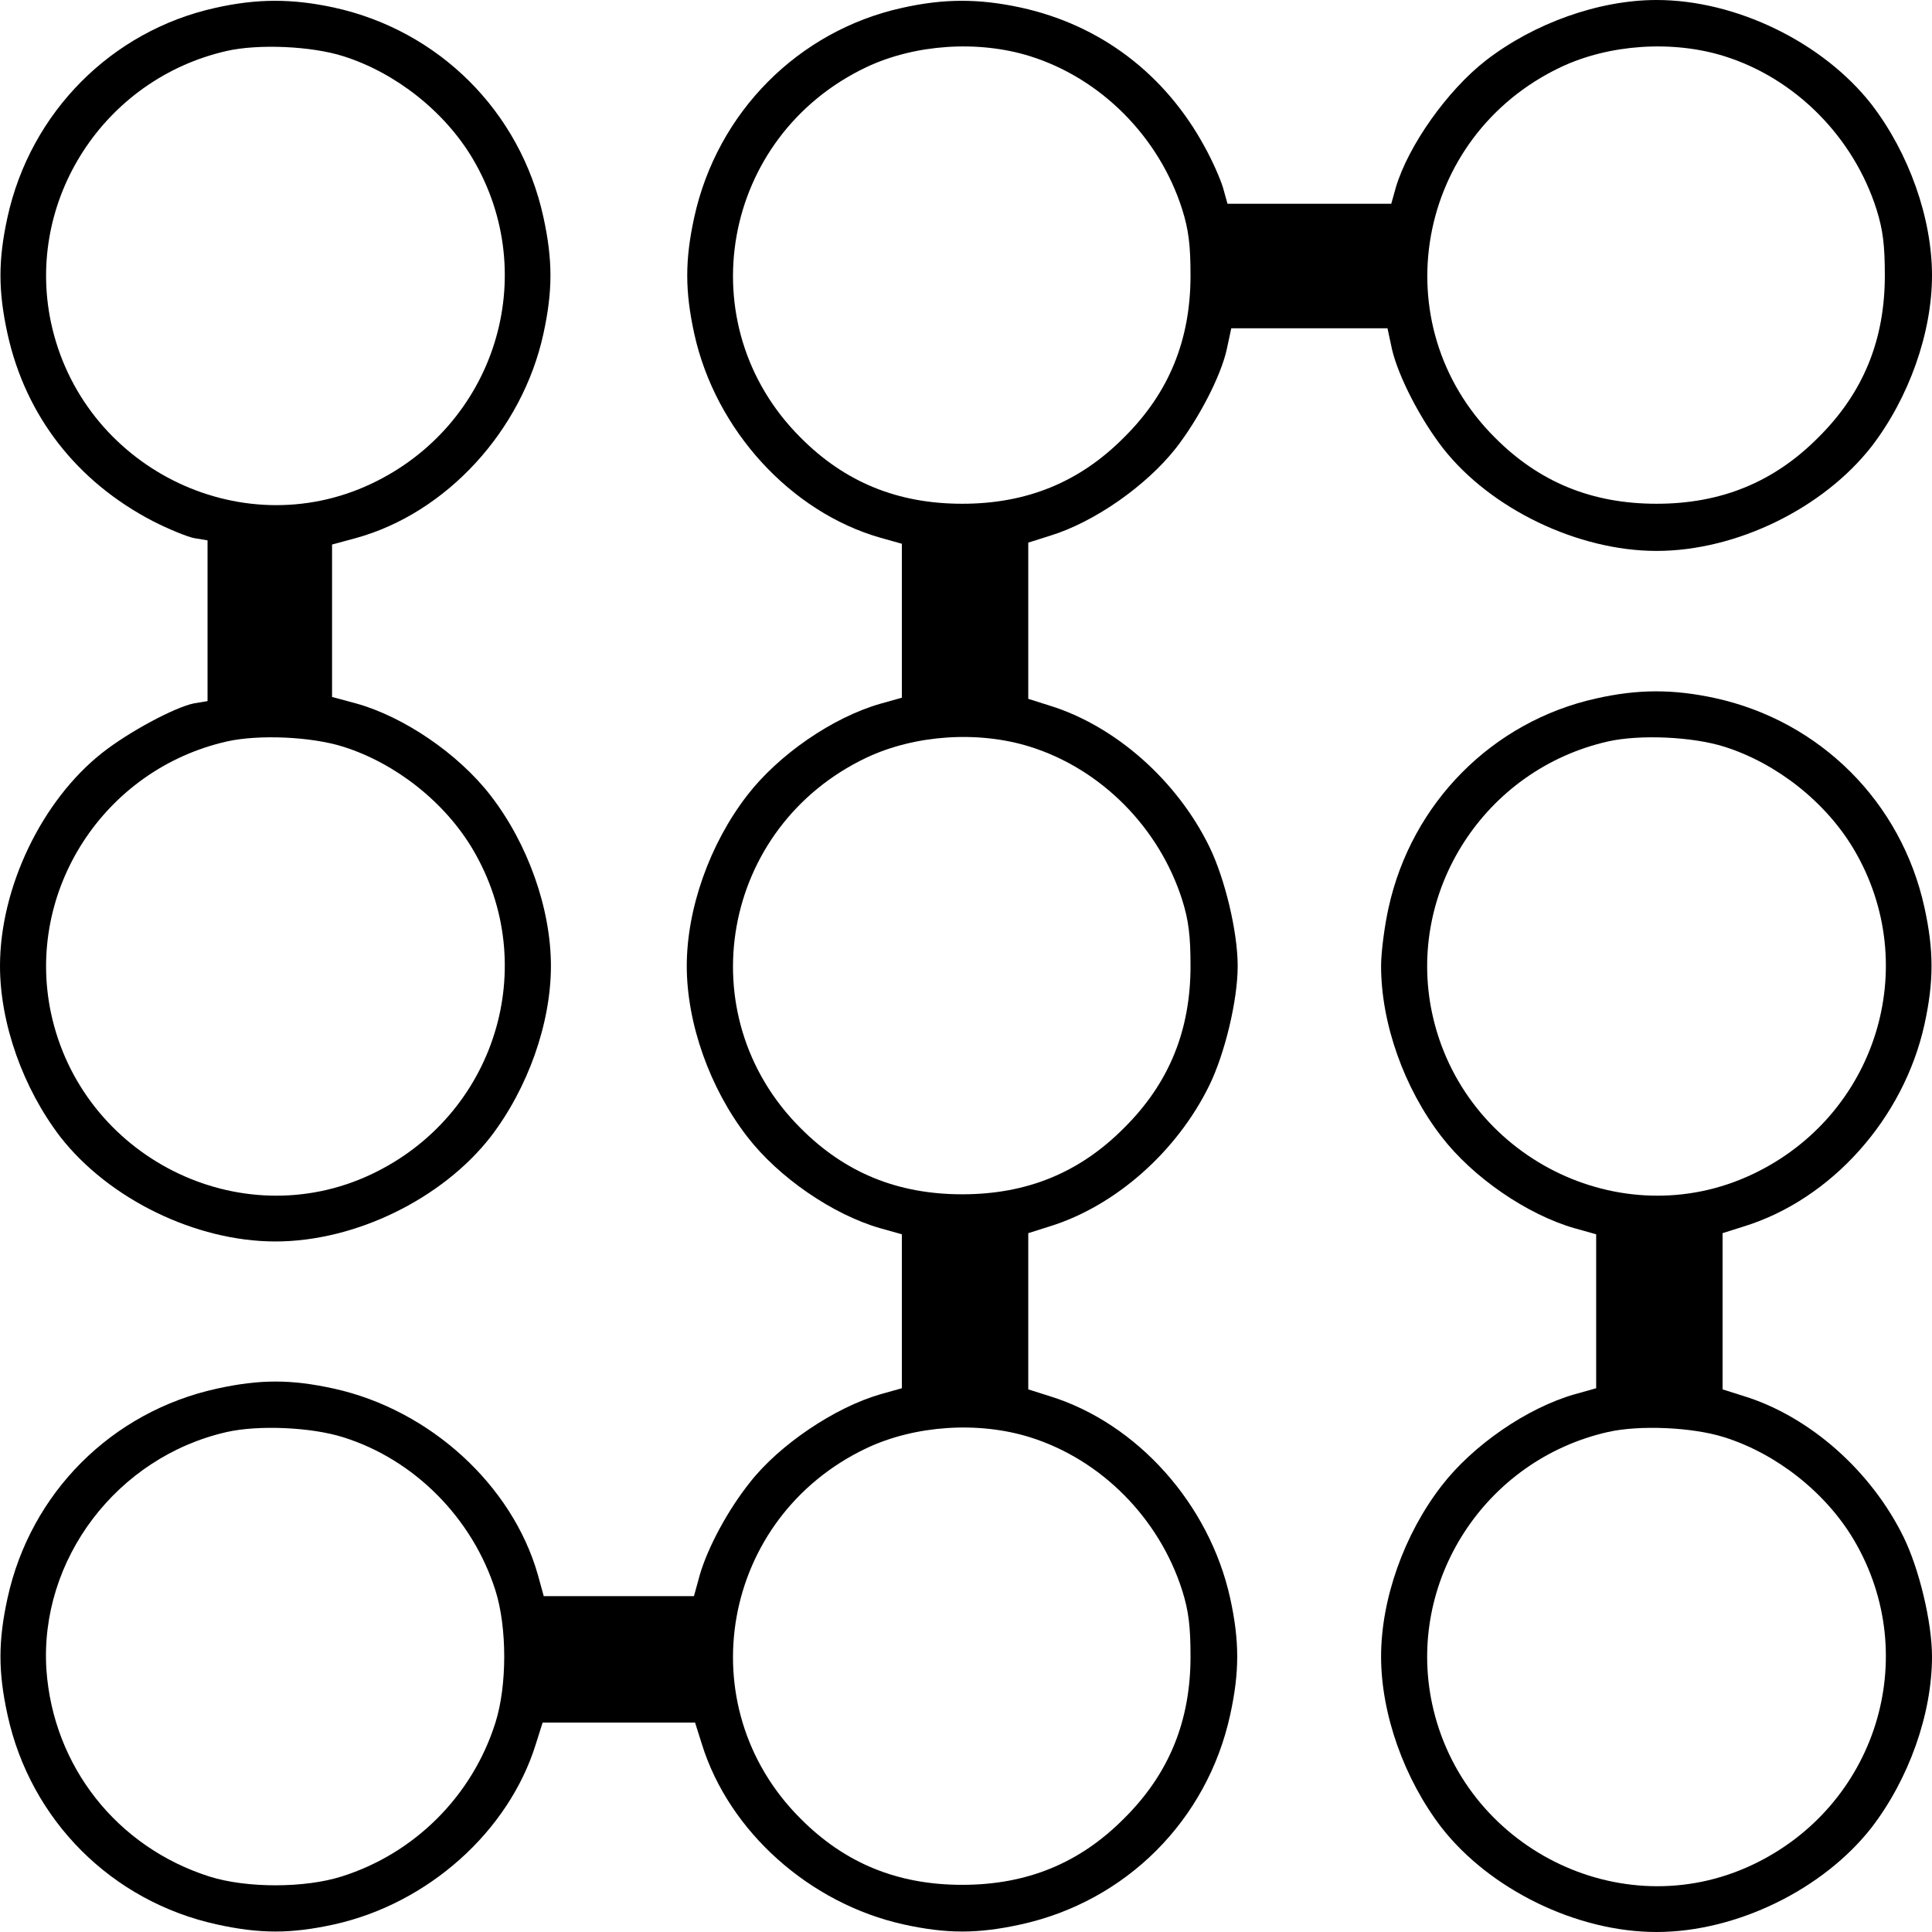 <?xml version="1.0" standalone="no"?>
<!DOCTYPE svg PUBLIC "-//W3C//DTD SVG 20010904//EN"
 "http://www.w3.org/TR/2001/REC-SVG-20010904/DTD/svg10.dtd">
<svg version="1.0" xmlns="http://www.w3.org/2000/svg"
 width="512pt" height="512pt" viewBox="0 0 512 512"
 preserveAspectRatio="xMidYMid meet">
<g transform="translate(0,512) scale(0.1,-0.1)"
fill="#000000" stroke="none">
<path d="M570 5099 c-275 -61 -489 -277 -550 -554 -25 -114 -25 -196 0 -310
48 -217 183 -391 385 -496 41 -21 90 -41 109 -45 l36 -6 0 -213 0 -213 -36 -6
c-50 -10 -172 -75 -243 -131 -160 -126 -271 -357 -271 -565 0 -152 61 -324
160 -453 128 -164 358 -277 570 -277 212 0 442 113 570 277 99 129 160 301
160 453 0 152 -61 324 -160 452 -85 110 -230 209 -357 244 l-63 17 0 202 0
202 63 17 c240 66 441 285 497 541 25 114 25 196 0 310 -61 279 -276 494 -555
555 -111 24 -204 24 -315 -1z m340 -128 c139 -44 269 -147 343 -272 183 -310
59 -706 -269 -861 -349 -165 -768 46 -849 428 -68 323 140 645 466 719 84 19
224 13 309 -14z m0 -1830 c139 -44 269 -147 343 -272 183 -310 59 -706 -269
-861 -349 -165 -768 46 -849 428 -68 323 140 645 466 719 84 19 224 13 309
-14z"/>
<path d="M2390 5099 c-275 -61 -489 -277 -550 -554 -25 -114 -25 -196 0 -310
56 -254 255 -472 493 -540 l57 -16 0 -204 0 -204 -57 -16 c-126 -36 -270 -135
-353 -243 -99 -128 -160 -300 -160 -452 0 -152 61 -324 160 -452 83 -108 227
-207 353 -243 l57 -16 0 -204 0 -204 -57 -16 c-121 -35 -268 -134 -346 -234
-59 -74 -111 -172 -132 -243 l-16 -58 -199 0 -199 0 -16 58 c-68 237 -286 436
-540 492 -114 25 -196 25 -310 0 -279 -61 -494 -276 -555 -555 -25 -114 -25
-196 0 -310 61 -279 276 -494 555 -555 114 -25 196 -25 310 0 249 55 463 246
535 478 l18 57 202 0 202 0 18 -57 c72 -232 286 -423 535 -478 114 -25 196
-25 310 0 279 61 494 276 555 555 25 114 25 196 0 310 -55 249 -246 463 -478
535 l-57 18 0 207 0 207 57 18 c174 54 337 198 423 374 41 84 75 225 75 316 0
91 -34 232 -75 316 -86 176 -249 320 -423 374 l-57 18 0 207 0 207 57 18 c118
36 255 132 334 232 60 77 119 190 135 262 l12 56 207 0 207 0 12 -56 c17 -72
75 -185 136 -263 126 -160 357 -271 565 -271 212 0 442 113 570 277 99 129
160 301 160 453 0 152 -61 324 -160 453 -128 164 -358 277 -570 277 -152 0
-324 -61 -452 -160 -102 -79 -206 -226 -239 -337 l-12 -43 -217 0 -217 0 -12
43 c-7 23 -28 71 -48 107 -105 194 -277 324 -488 370 -111 24 -204 24 -315 -1z
m340 -128 c188 -59 342 -214 403 -406 17 -54 22 -95 22 -175 0 -171 -57 -311
-176 -429 -118 -119 -258 -176 -429 -176 -171 0 -311 57 -429 176 -299 299
-210 798 175 981 129 61 297 72 434 29z m1840 0 c188 -59 342 -214 403 -406
17 -54 22 -95 22 -175 0 -171 -57 -311 -176 -429 -118 -119 -258 -176 -429
-176 -171 0 -311 57 -429 176 -299 299 -210 798 175 981 129 61 297 72 434 29z
m-1840 -1830 c188 -59 342 -214 403 -406 17 -54 22 -95 22 -175 0 -171 -57
-311 -176 -429 -118 -119 -258 -176 -429 -176 -171 0 -311 57 -429 176 -299
299 -210 798 175 981 129 61 297 72 434 29z m-1820 -1830 c188 -59 342 -214
403 -406 31 -98 31 -252 0 -350 -61 -194 -214 -347 -408 -408 -98 -31 -252
-31 -350 0 -245 78 -414 292 -432 548 -19 292 187 564 478 630 84 19 224 13
309 -14z m1820 0 c188 -59 342 -214 403 -406 17 -54 22 -95 22 -175 0 -171
-57 -311 -176 -429 -118 -119 -258 -176 -429 -176 -171 0 -311 57 -429 176
-299 299 -210 798 175 981 129 61 297 72 434 29z"/>
<path d="M4230 3269 c-275 -61 -489 -277 -550 -554 -11 -49 -20 -119 -20 -155
0 -152 61 -324 160 -452 83 -108 227 -207 353 -243 l57 -16 0 -204 0 -204 -57
-16 c-126 -36 -270 -135 -353 -243 -99 -128 -160 -300 -160 -452 0 -152 61
-324 160 -453 128 -164 358 -277 570 -277 212 0 442 113 570 277 99 129 160
301 160 453 0 91 -34 232 -75 316 -86 176 -249 320 -423 374 l-57 18 0 207 0
207 57 18 c232 72 423 286 478 535 25 114 25 196 0 310 -61 279 -276 494 -555
555 -111 24 -204 24 -315 -1z m340 -128 c139 -44 269 -147 343 -272 183 -310
59 -706 -269 -861 -349 -165 -768 46 -849 428 -68 323 140 645 466 719 84 19
224 13 309 -14z m0 -1830 c139 -44 269 -147 343 -272 183 -310 59 -706 -269
-861 -349 -165 -768 46 -849 428 -68 323 140 645 466 719 84 19 224 13 309
-14z"/>
</g>
</svg>
